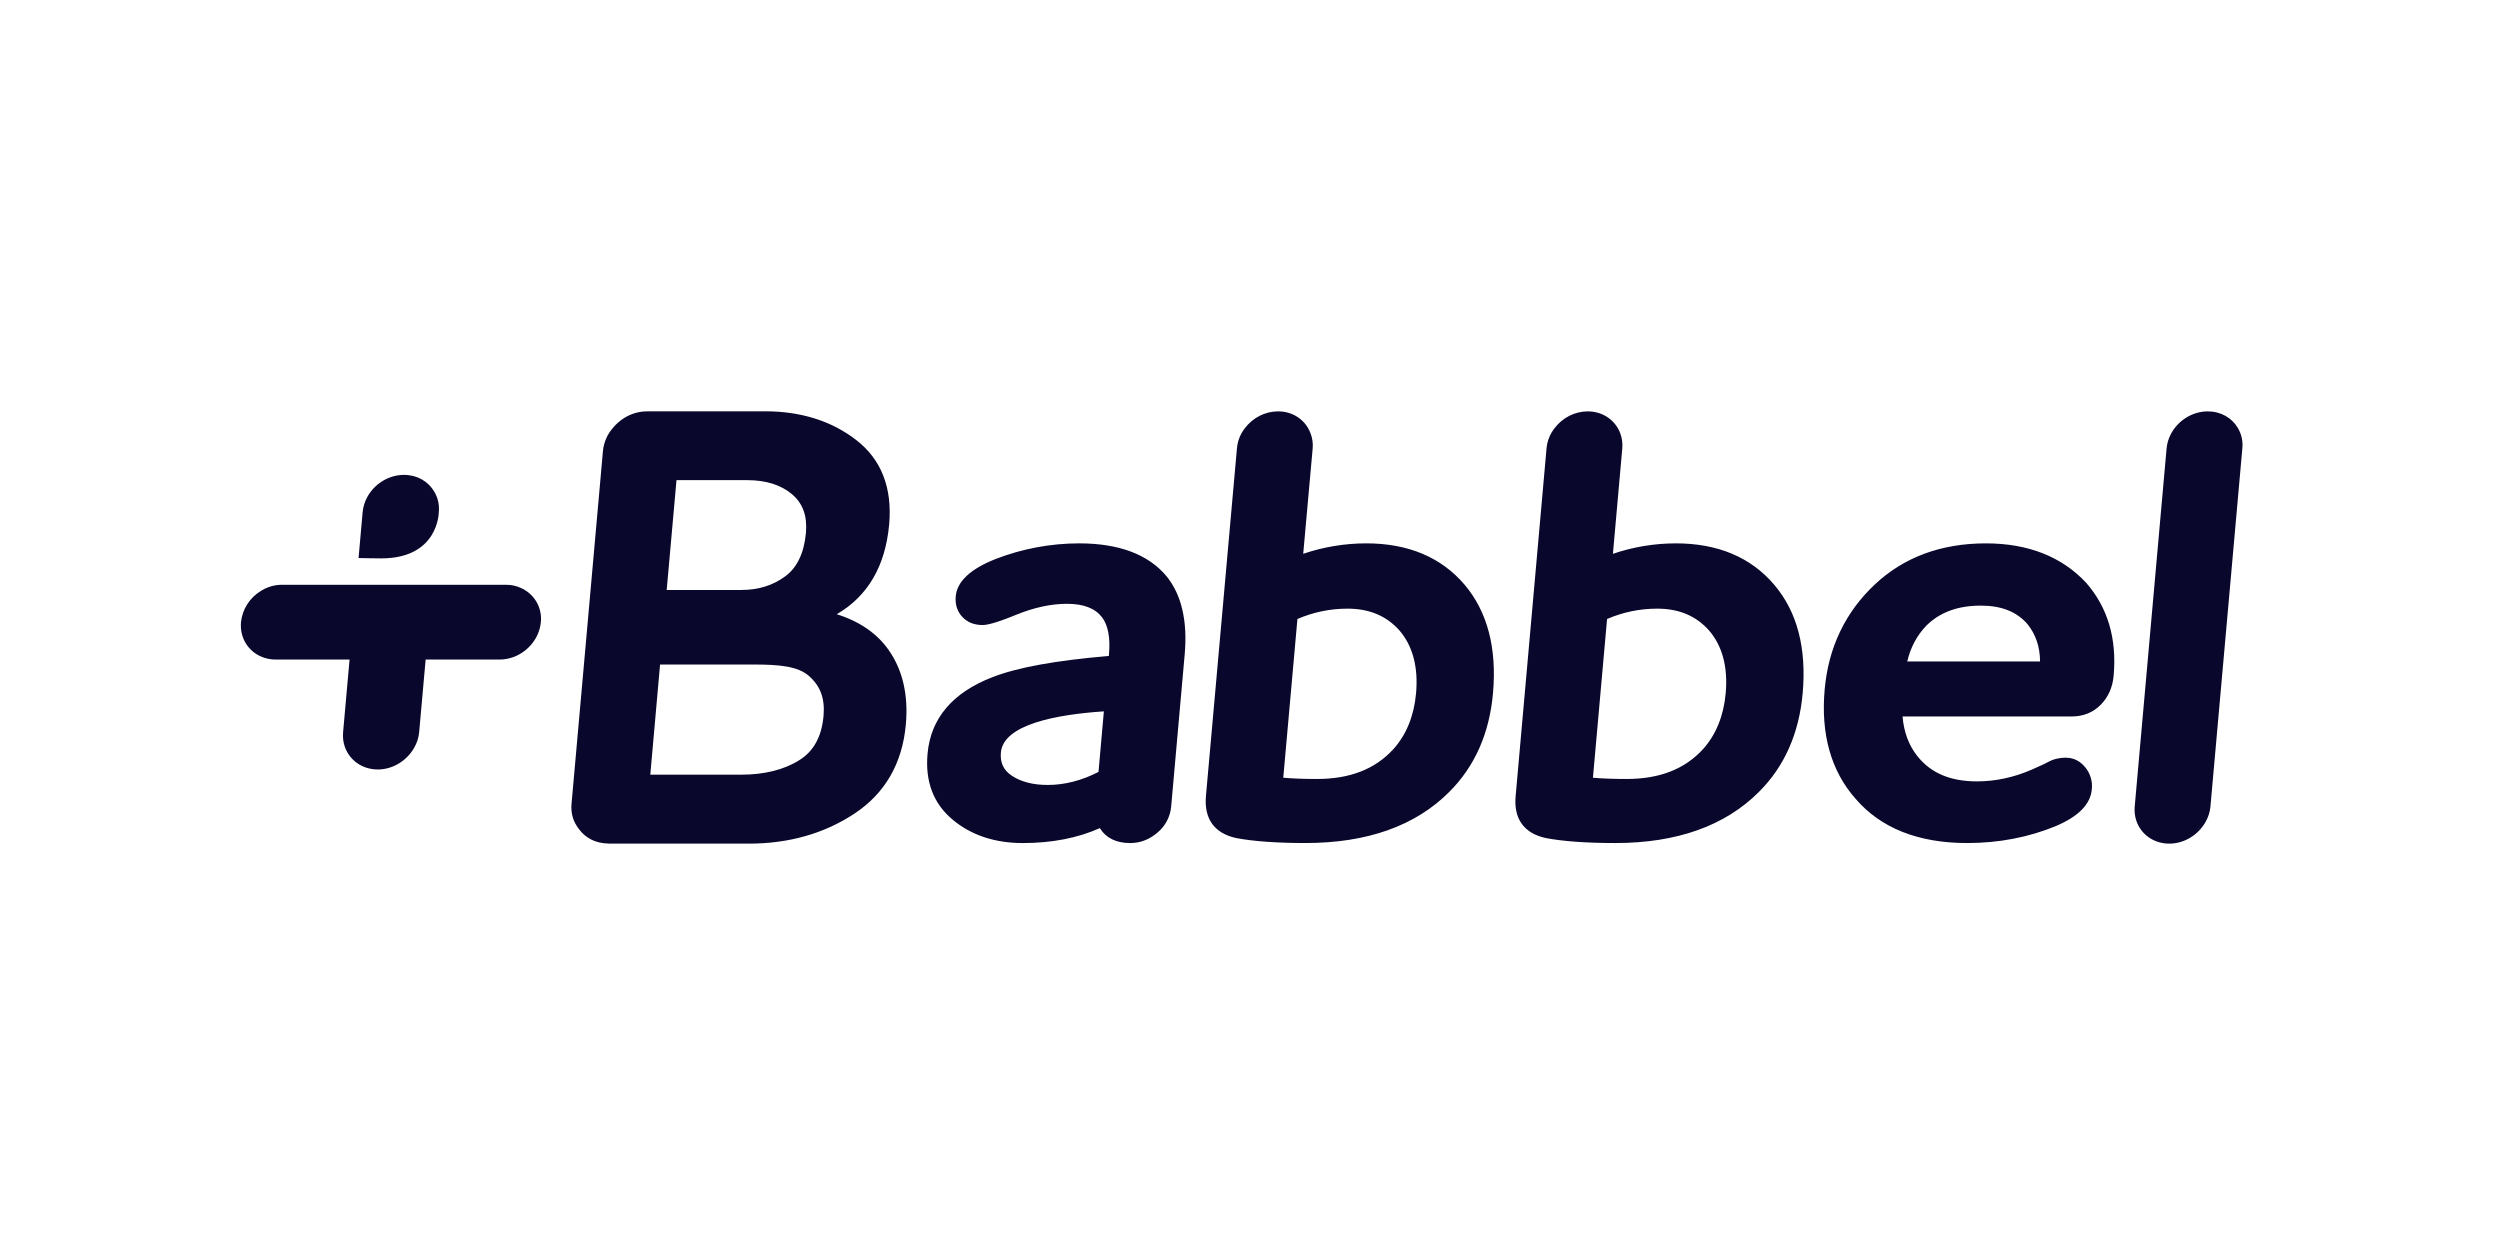 <svg width="161" height="81" viewBox="0 0 161 81" fill="none" xmlns="http://www.w3.org/2000/svg">
<g clip-path="url(#clip0_2521_11508)">
<path d="M27.956 31.645C27.576 31.003 26.866 30.582 26.02 30.582C25.004 30.582 24.077 31.191 23.631 32.051C23.477 32.342 23.383 32.66 23.353 32.988L23.091 35.938C23.091 35.938 24.101 35.96 24.554 35.96C28.252 35.96 28.258 32.988 28.258 32.988C28.309 32.519 28.203 32.047 27.956 31.645ZM33.584 37.881C33.275 37.733 32.935 37.657 32.592 37.66H18.185C17.687 37.655 17.199 37.798 16.782 38.069C16.433 38.283 16.137 38.574 15.918 38.92C15.699 39.266 15.563 39.657 15.52 40.064C15.433 41.065 15.971 41.921 16.819 42.285C17.1 42.406 17.414 42.476 17.756 42.476H22.512L22.096 47.141C22.068 47.48 22.102 47.79 22.203 48.082C22.499 48.946 23.316 49.554 24.33 49.554C25.32 49.554 26.223 48.967 26.683 48.137C26.853 47.834 26.965 47.505 26.995 47.141L27.411 42.476H32.166C32.509 42.476 32.83 42.406 33.136 42.288C34.046 41.921 34.74 41.065 34.831 40.064C34.877 39.616 34.782 39.165 34.558 38.774C34.335 38.383 33.994 38.071 33.584 37.882L33.584 37.881ZM53.887 39.556C55.89 38.392 57.022 36.449 57.263 33.763C57.469 31.411 56.756 29.584 55.133 28.331C53.547 27.107 51.576 26.488 49.276 26.488H41.69C41.673 26.488 41.656 26.491 41.64 26.492C41.127 26.498 40.627 26.647 40.194 26.922C39.931 27.086 39.696 27.291 39.497 27.529C39.117 27.949 38.883 28.48 38.83 29.044L36.806 51.77C36.751 52.387 36.919 52.927 37.281 53.389C37.427 53.581 37.592 53.754 37.792 53.895C38.179 54.169 38.64 54.311 39.159 54.322C39.178 54.322 39.191 54.33 39.212 54.33H48.228C50.789 54.33 53.07 53.685 55.006 52.41C56.992 51.105 58.111 49.167 58.336 46.658C58.506 44.774 58.137 43.162 57.242 41.879C56.499 40.808 55.372 40.023 53.885 39.555L53.887 39.556ZM43.566 30.922H48.13C49.326 30.922 50.297 31.228 51.007 31.829C51.703 32.414 51.997 33.23 51.902 34.321C51.782 35.61 51.339 36.546 50.578 37.109C49.773 37.705 48.843 37.994 47.738 37.994H42.935L43.566 30.922ZM51.457 48.966C50.471 49.582 49.21 49.89 47.711 49.89H41.879L42.508 42.795H48.543C50.152 42.795 51.376 42.899 52.093 43.529C52.846 44.192 53.132 44.998 53.036 46.103C52.915 47.447 52.398 48.388 51.457 48.966ZM69.491 34.992C67.655 34.995 65.835 35.336 64.123 35.998C62.499 36.637 61.634 37.446 61.549 38.401C61.502 38.929 61.644 39.374 61.969 39.724C62.294 40.073 62.731 40.251 63.267 40.251C63.508 40.251 63.998 40.184 65.437 39.594C66.585 39.125 67.686 38.885 68.708 38.885C69.781 38.885 70.522 39.172 70.971 39.751C71.362 40.272 71.513 41.078 71.418 42.145L71.409 42.244C67.986 42.535 65.533 42.981 63.923 43.606C61.346 44.599 59.936 46.262 59.734 48.541C59.573 50.326 60.114 51.753 61.339 52.777C62.534 53.783 64.061 54.293 65.868 54.293C67.743 54.293 69.408 53.968 70.83 53.33C71.213 53.957 71.878 54.293 72.775 54.293C73.436 54.293 74.035 54.06 74.553 53.609C75.055 53.188 75.368 52.585 75.424 51.934L76.294 42.145C76.486 40 76.094 38.31 75.13 37.116C73.96 35.705 72.062 34.992 69.491 34.992L69.491 34.992ZM70.745 49.711C69.662 50.269 68.563 50.551 67.471 50.551C66.547 50.551 65.774 50.357 65.181 49.97C64.635 49.616 64.397 49.122 64.457 48.46C64.62 46.647 68.056 46.014 71.089 45.811L70.744 49.71L70.745 49.711ZM87.983 34.992C86.603 34.994 85.233 35.221 83.927 35.665L84.535 28.885C84.567 28.547 84.519 28.206 84.393 27.891C84.08 27.065 83.292 26.492 82.308 26.492C81.466 26.492 80.686 26.908 80.192 27.547C79.881 27.938 79.701 28.382 79.658 28.885L77.662 51.268C77.534 52.734 78.209 53.672 79.626 53.974C80.74 54.184 82.241 54.291 84.079 54.291C88.051 54.291 91.165 53.181 93.336 50.995C94.972 49.366 95.921 47.227 96.149 44.64C96.406 41.74 95.79 39.394 94.323 37.658C92.818 35.888 90.685 34.992 87.982 34.992L87.983 34.992ZM89.733 48.245C88.555 49.534 86.944 50.166 84.802 50.166C83.922 50.166 83.198 50.135 82.642 50.085L83.554 39.864C84.57 39.424 85.666 39.197 86.773 39.197C88.176 39.197 89.274 39.653 90.119 40.594C90.981 41.595 91.343 42.961 91.195 44.64C91.063 46.102 90.572 47.315 89.733 48.245L89.733 48.245ZM107.922 34.993C106.551 34.993 105.187 35.219 103.872 35.666L104.474 28.885C104.505 28.552 104.46 28.216 104.343 27.902C104.034 27.074 103.241 26.493 102.249 26.493C101.405 26.493 100.624 26.911 100.133 27.552C99.824 27.933 99.637 28.398 99.596 28.885L97.607 51.269C97.472 52.735 98.15 53.672 99.566 53.974C100.681 54.184 102.179 54.292 104.024 54.292C107.989 54.292 111.104 53.181 113.278 50.995C114.917 49.366 115.863 47.227 116.093 44.64C116.35 41.74 115.738 39.394 114.261 37.659C112.758 35.888 110.621 34.992 107.922 34.992L107.922 34.993ZM109.675 48.245C108.496 49.534 106.883 50.166 104.743 50.166C103.861 50.166 103.139 50.135 102.585 50.086L103.495 39.864C104.511 39.424 105.607 39.197 106.714 39.197C108.12 39.197 109.213 39.653 110.056 40.594C110.922 41.596 111.284 42.961 111.135 44.64C111.004 46.102 110.511 47.315 109.675 48.245L109.675 48.245ZM127.89 34.993C125.007 34.993 122.596 35.887 120.723 37.655C118.828 39.44 117.746 41.715 117.508 44.409C117.252 47.285 117.919 49.651 119.494 51.434C121.113 53.328 123.537 54.292 126.685 54.292C128.719 54.292 130.636 53.925 132.391 53.201C133.847 52.585 134.626 51.796 134.711 50.842C134.741 50.59 134.719 50.335 134.648 50.091C134.577 49.847 134.458 49.62 134.298 49.423C133.864 48.885 133.273 48.668 132.429 48.866C132.226 48.916 132.046 48.989 131.894 49.073C131.741 49.16 131.583 49.238 131.42 49.305C131.186 49.41 130.984 49.506 130.826 49.573C129.677 50.069 128.497 50.321 127.319 50.321C125.6 50.321 124.351 49.787 123.485 48.702C122.931 48.008 122.607 47.152 122.525 46.141H133.405C134.162 46.141 134.8 45.886 135.294 45.378C135.775 44.887 136.052 44.261 136.119 43.513C136.332 41.127 135.738 39.12 134.349 37.532C132.782 35.849 130.609 34.993 127.89 34.993ZM122.827 42.597C123.04 41.685 123.457 40.906 124.074 40.274C124.947 39.42 126.093 39.002 127.572 39.002C128.893 39.002 129.877 39.394 130.569 40.192C131.105 40.862 131.372 41.648 131.38 42.597H122.827L122.827 42.597ZM144.406 28.885C144.457 28.419 144.352 27.949 144.109 27.548C143.729 26.91 143.024 26.493 142.181 26.493C141.171 26.493 140.251 27.098 139.804 27.953C139.651 28.242 139.557 28.559 139.528 28.885L137.476 51.934C137.446 52.249 137.482 52.566 137.583 52.866C137.877 53.726 138.692 54.33 139.701 54.33C140.687 54.33 141.583 53.749 142.044 52.923C142.212 52.621 142.321 52.297 142.353 51.934L144.406 28.885Z" fill="#09072B"/>
</g>
<defs>
<clipPath id="clip0_2521_11508">
<rect width="128.907" height="27.841" fill="white" transform="translate(15.511 26.488)"/>
</clipPath>
</defs>
</svg>
